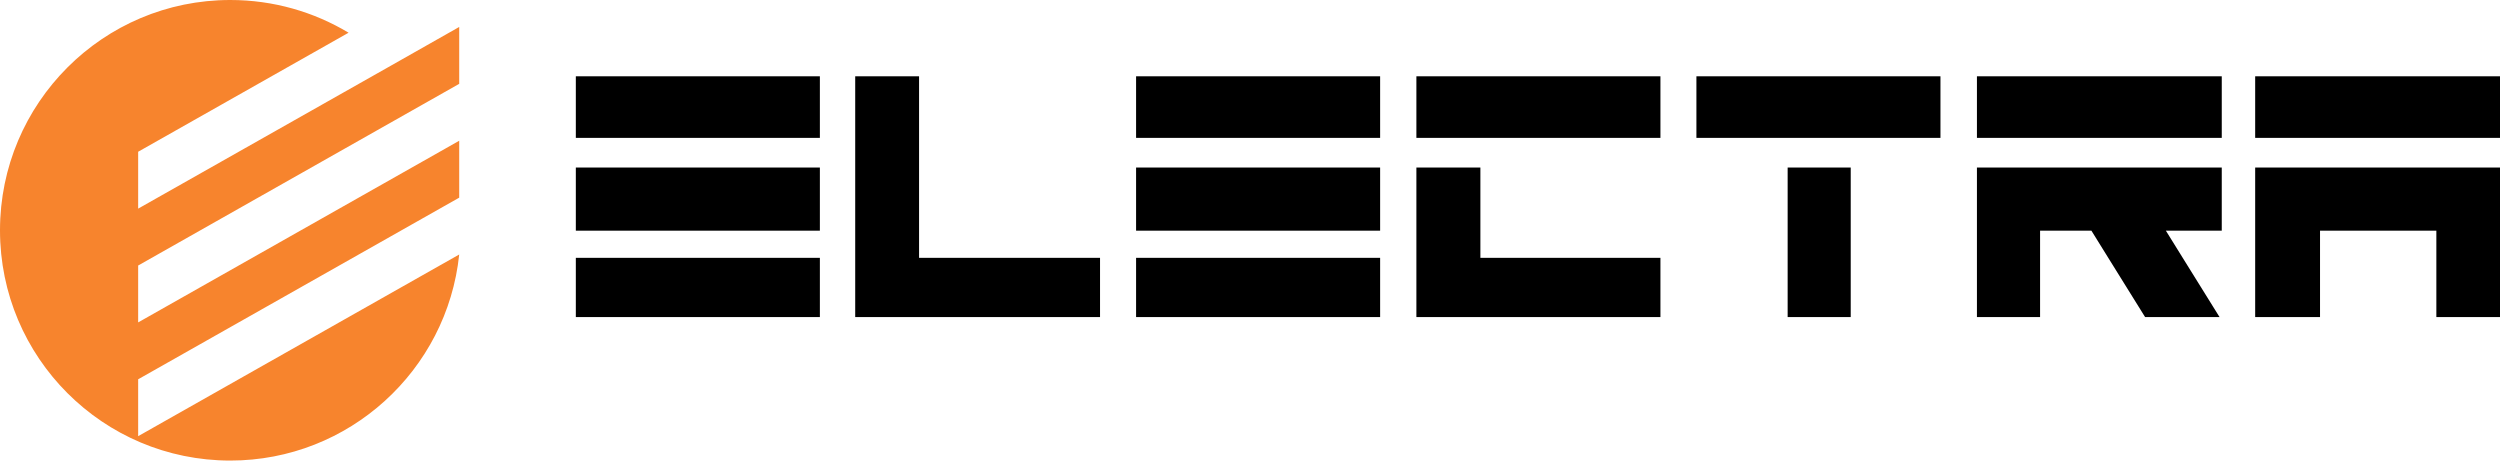 <?xml version="1.0" encoding="UTF-8"?><svg id="Layer_6" xmlns="http://www.w3.org/2000/svg" viewBox="0 0 351.58 64.77"><g id="ELECTRA"><path d="M19.43,37.34v8l43.23-24.46,1.92-1.09v8.01l-.13.07-45.02,25.47v8l45.15-25.55c-1.7,16.28-15.47,28.98-32.2,28.98C14.49,64.77,0,50.27,0,32.39S14.49,0,32.38,0c6.08,0,11.78,1.68,16.64,4.6l-29.59,16.74v8L55,9.22l9.58-5.43v8l-5.09,2.88-40.06,22.67Z" style="fill:#f7842d; stroke-width:0px;"/><rect x="199.19" y="10.73" width="34.32" height="8.66" style="fill:#000; stroke-width:0px;"/><rect x="80.98" y="36.26" width="34.32" height="8.33" style="fill:#000; stroke-width:0px;"/><rect x="80.98" y="10.73" width="34.32" height="8.66" style="fill:#000; stroke-width:0px;"/><rect x="80.98" y="23.56" width="34.32" height="8.88" style="fill:#000; stroke-width:0px;"/><rect x="159.77" y="23.56" width="34.32" height="8.88" style="fill:#000; stroke-width:0px;"/><rect x="159.77" y="10.73" width="34.32" height="8.66" style="fill:#000; stroke-width:0px;"/><rect x="159.77" y="36.26" width="34.32" height="8.33" style="fill:#000; stroke-width:0px;"/><polygon points="233.51 36.26 233.51 44.59 199.19 44.59 199.19 23.56 208.19 23.56 208.19 36.26 233.51 36.26" style="fill:#000; stroke-width:0px;"/><rect x="238.57" y="10.73" width="34.32" height="8.66" style="fill:#000; stroke-width:0px;"/><rect x="251.4" y="23.56" width="8.87" height="21.03" style="fill:#000; stroke-width:0px;"/><polygon points="312.45 32.44 304.59 32.44 306.96 36.26 312.14 44.59 301.67 44.59 296.49 36.26 294.12 32.44 286.9 32.44 286.9 44.59 278.02 44.59 278.02 23.56 312.45 23.56 312.45 32.44" style="fill:#000; stroke-width:0px;"/><rect x="278.02" y="10.73" width="34.43" height="8.66" style="fill:#000; stroke-width:0px;"/><polygon points="351.58 23.56 351.58 44.59 342.63 44.59 342.63 32.44 326.27 32.44 326.27 44.59 317.15 44.59 317.15 23.56 351.58 23.56" style="fill:#000; stroke-width:0px;"/><rect x="317.15" y="10.73" width="34.43" height="8.66" style="fill:#000; stroke-width:0px;"/><polygon points="154.7 36.26 154.7 44.59 120.27 44.59 120.27 10.73 129.25 10.73 129.25 36.26 154.7 36.26" style="fill:#000; stroke-width:0px;"/></g></svg>